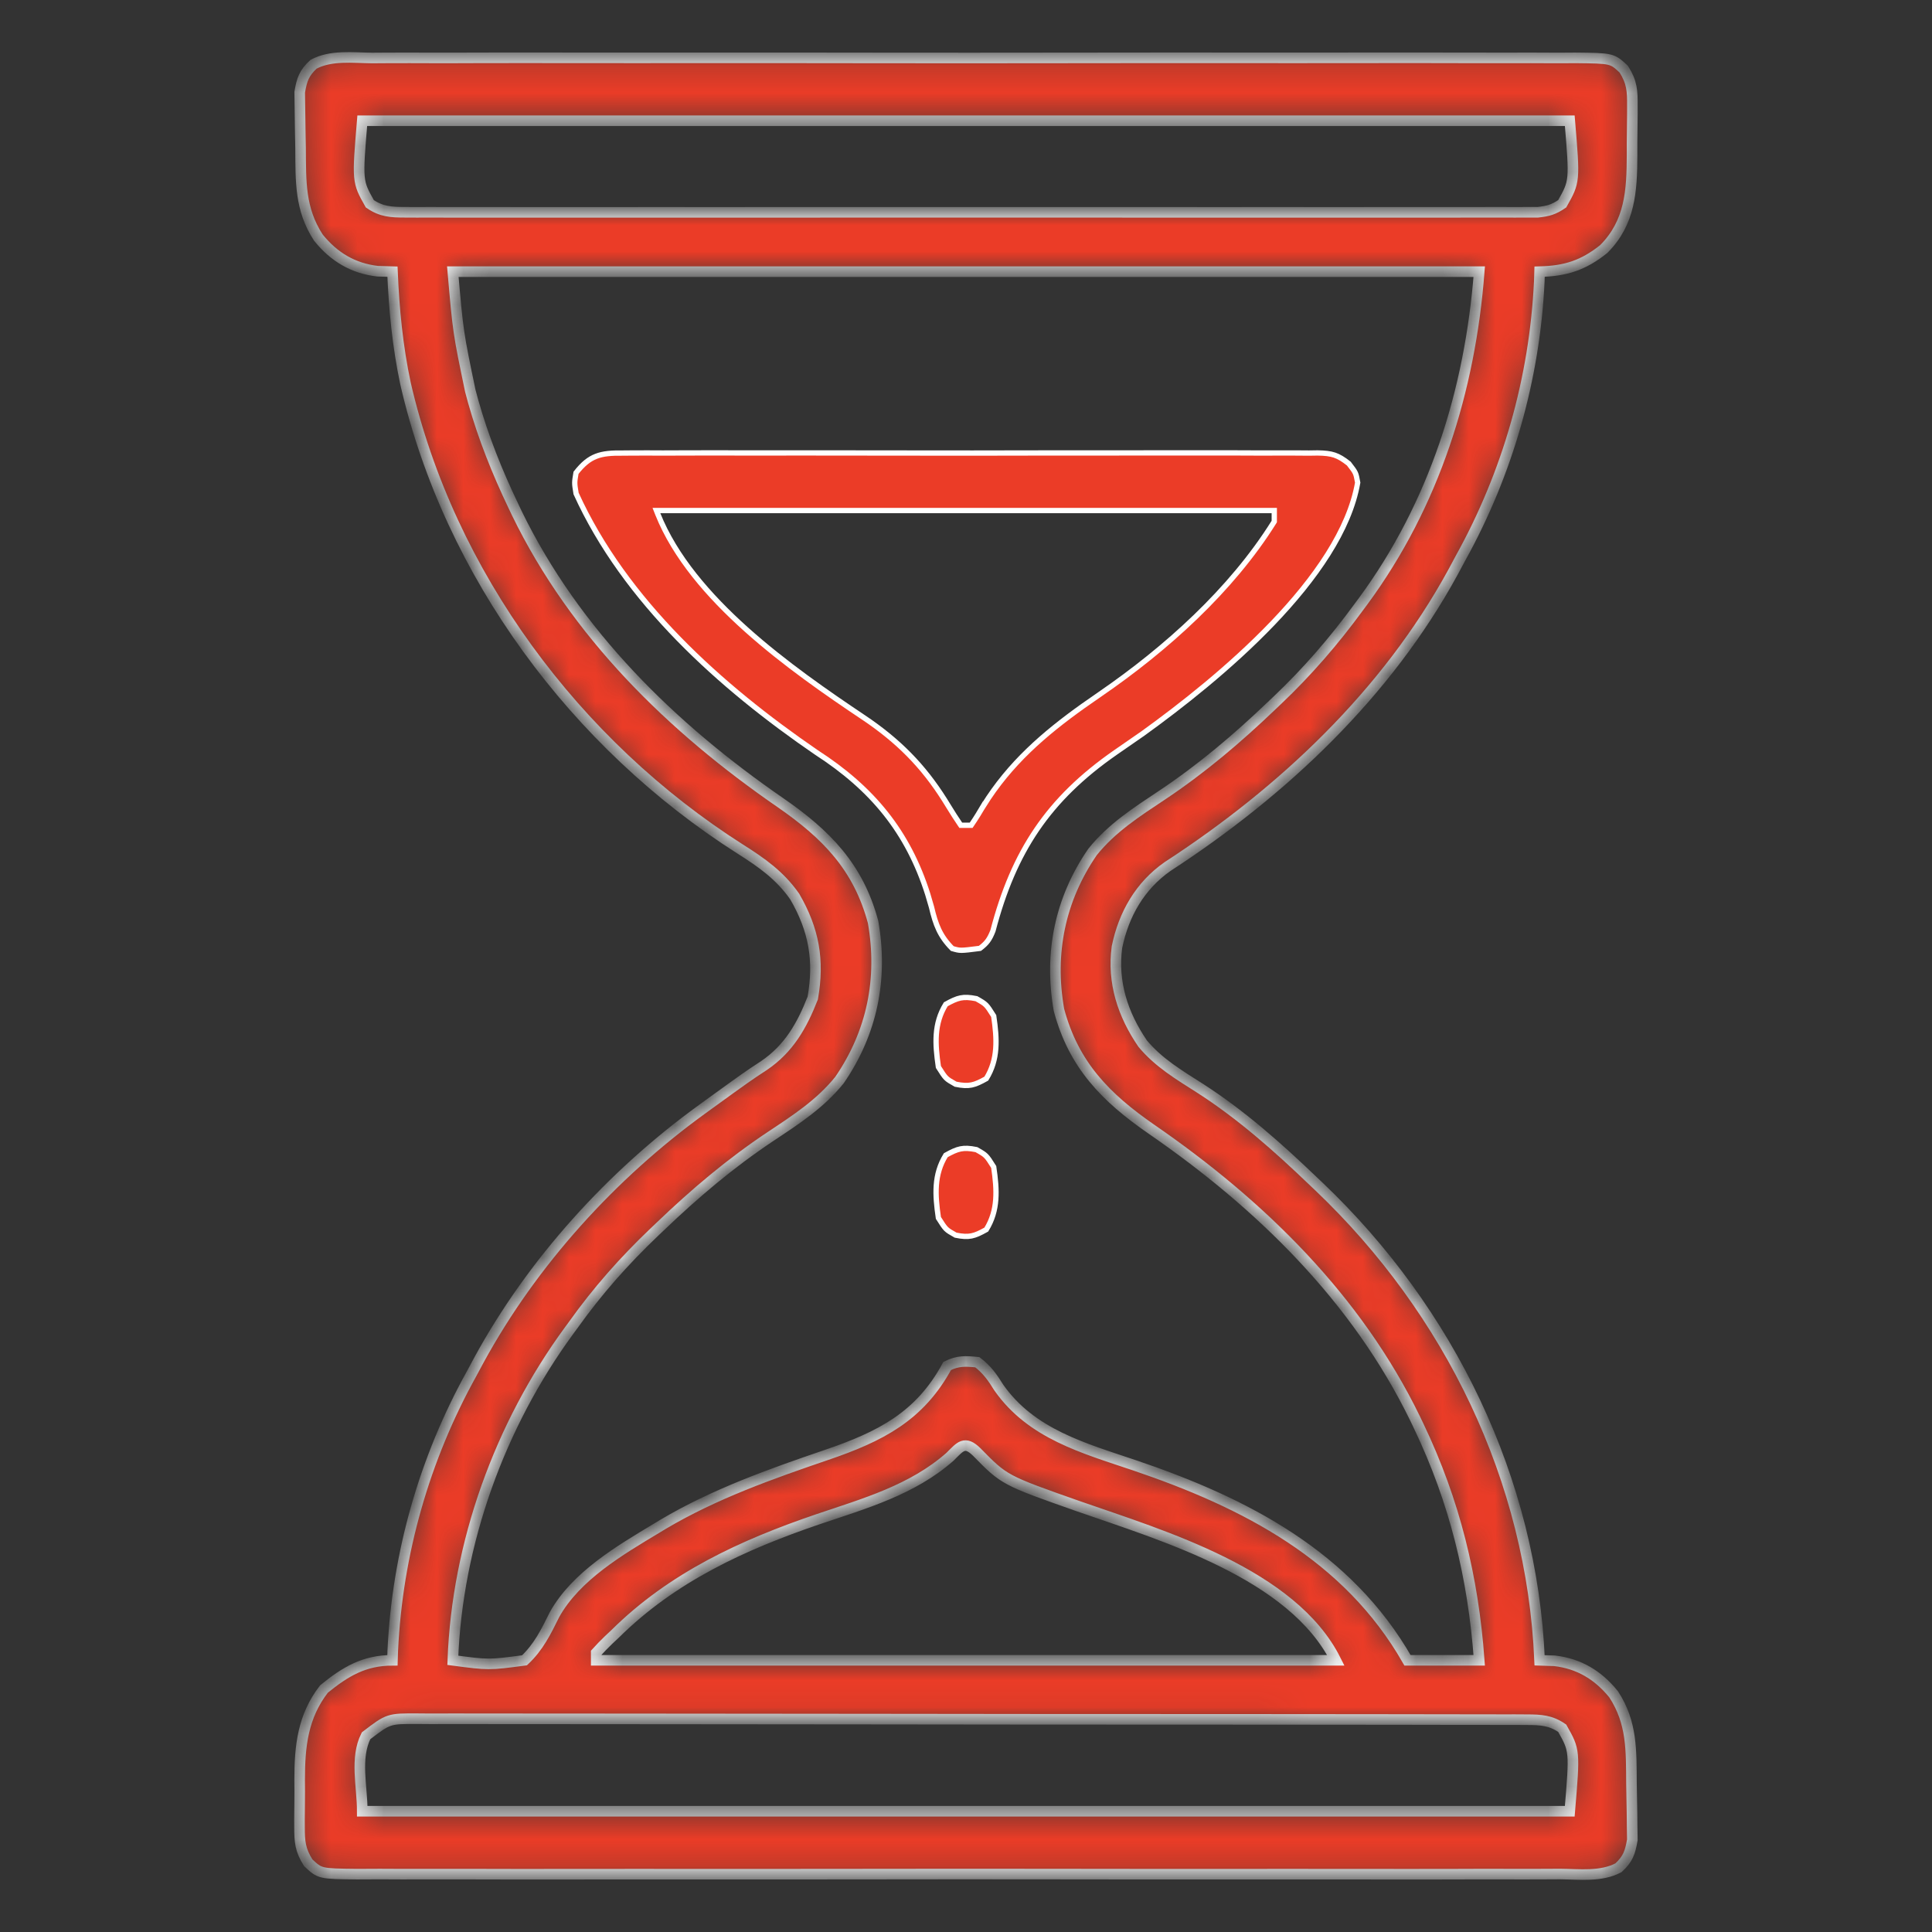 <svg xmlns="http://www.w3.org/2000/svg" fill="none" viewBox="0 0 73 73" height="73" width="73">
<rect x="0" y="0" width="73" height="73" fill="#333333" stroke="none"/>
<mask fill="white" id="path-1-inside-1_481_131">
<path d="M14.052 2.191C14.253 2.19 14.455 2.189 14.656 2.187C15.209 2.184 15.762 2.186 16.315 2.188C16.911 2.19 17.508 2.187 18.104 2.185C19.272 2.182 20.44 2.183 21.609 2.185C22.558 2.186 23.507 2.187 24.457 2.186C24.592 2.186 24.727 2.186 24.866 2.185C25.14 2.185 25.415 2.185 25.689 2.185C28.262 2.183 30.835 2.185 33.408 2.189C35.617 2.192 37.825 2.191 40.034 2.188C42.598 2.184 45.161 2.183 47.725 2.185C47.998 2.185 48.272 2.186 48.545 2.186C48.679 2.186 48.814 2.186 48.953 2.186C49.901 2.187 50.849 2.186 51.798 2.184C52.953 2.182 54.109 2.182 55.264 2.186C55.854 2.188 56.444 2.189 57.033 2.187C57.573 2.184 58.113 2.186 58.652 2.189C58.94 2.191 59.229 2.188 59.517 2.186C60.91 2.201 60.91 2.201 61.353 2.613C61.668 3.109 61.683 3.436 61.679 4.022C61.679 4.119 61.679 4.217 61.679 4.317C61.678 4.523 61.676 4.729 61.672 4.934C61.666 5.246 61.666 5.557 61.667 5.869C61.661 7.207 61.599 8.407 60.597 9.41C59.828 10.026 59.153 10.241 58.173 10.265C58.169 10.385 58.165 10.505 58.162 10.628C57.988 14.306 56.966 17.883 55.179 21.101C55.087 21.272 54.995 21.443 54.904 21.614C52.397 26.211 48.475 29.906 44.12 32.739C43.075 33.468 42.458 34.546 42.204 35.787C42.028 37.122 42.422 38.329 43.175 39.432C43.78 40.159 44.555 40.617 45.344 41.12C46.899 42.118 48.287 43.351 49.618 44.627C49.694 44.699 49.769 44.77 49.847 44.844C54.771 49.535 57.885 55.917 58.173 62.734C58.358 62.74 58.543 62.746 58.734 62.752C59.663 62.859 60.386 63.295 60.973 64.022C61.674 65.1 61.634 66.142 61.645 67.396C61.647 67.609 61.651 67.822 61.656 68.034C61.664 68.342 61.667 68.65 61.669 68.958C61.672 69.142 61.675 69.326 61.678 69.515C61.596 69.995 61.513 70.24 61.156 70.571C60.499 70.924 59.674 70.815 58.95 70.809C58.748 70.81 58.547 70.811 58.346 70.812C57.793 70.816 57.24 70.814 56.687 70.812C56.091 70.81 55.494 70.813 54.898 70.815C53.73 70.818 52.561 70.817 51.393 70.815C50.444 70.814 49.494 70.813 48.545 70.814C48.41 70.814 48.275 70.814 48.136 70.814C47.861 70.815 47.587 70.815 47.313 70.815C44.74 70.817 42.167 70.815 39.594 70.811C37.385 70.808 35.176 70.808 32.968 70.812C30.404 70.815 27.84 70.817 25.277 70.815C25.003 70.814 24.73 70.814 24.457 70.814C24.255 70.814 24.255 70.814 24.049 70.814C23.101 70.813 22.152 70.814 21.204 70.816C20.049 70.818 18.893 70.817 17.738 70.813C17.148 70.812 16.558 70.811 15.968 70.813C15.429 70.815 14.889 70.814 14.35 70.81C14.061 70.809 13.773 70.811 13.485 70.814C12.091 70.799 12.091 70.799 11.648 70.385C11.341 69.901 11.317 69.591 11.317 69.019C11.317 68.926 11.317 68.832 11.316 68.735C11.316 68.537 11.318 68.34 11.322 68.142C11.327 67.844 11.325 67.546 11.322 67.248C11.323 65.969 11.441 64.853 12.242 63.818C13.049 63.163 13.757 62.734 14.829 62.734C14.833 62.615 14.836 62.495 14.84 62.372C15.014 58.694 16.036 55.117 17.823 51.898C17.915 51.727 18.007 51.557 18.098 51.386C20.116 47.685 23.116 44.386 26.52 41.918C26.607 41.855 26.693 41.793 26.782 41.728C28.246 40.669 28.246 40.669 28.865 40.263C29.809 39.622 30.296 38.762 30.709 37.712C30.962 36.29 30.757 35.13 30.027 33.874C29.468 33.078 28.787 32.598 27.97 32.082C21.745 28.122 16.983 21.705 15.324 14.501C15.025 13.098 14.889 11.698 14.829 10.265C14.644 10.26 14.459 10.254 14.268 10.248C13.339 10.141 12.615 9.705 12.029 8.977C11.328 7.9 11.367 6.858 11.357 5.603C11.355 5.391 11.351 5.178 11.345 4.966C11.338 4.658 11.335 4.35 11.332 4.042C11.33 3.858 11.327 3.674 11.324 3.485C11.405 3.005 11.489 2.76 11.846 2.429C12.502 2.075 13.328 2.184 14.052 2.191ZM13.688 4.562C13.497 6.852 13.497 6.852 13.973 7.699C14.409 7.999 14.777 8.02 15.298 8.02C15.452 8.021 15.606 8.022 15.764 8.022C15.933 8.022 16.102 8.021 16.276 8.02C16.455 8.021 16.634 8.021 16.819 8.022C17.318 8.023 17.816 8.022 18.314 8.022C18.852 8.021 19.389 8.022 19.926 8.023C20.979 8.024 22.031 8.024 23.084 8.023C23.939 8.022 24.795 8.022 25.65 8.022C25.772 8.022 25.893 8.022 26.019 8.023C26.266 8.023 26.513 8.023 26.76 8.023C29.078 8.024 31.396 8.023 33.714 8.021C35.704 8.02 37.694 8.02 39.684 8.021C41.994 8.023 44.303 8.024 46.613 8.023C46.859 8.023 47.105 8.022 47.352 8.022C47.473 8.022 47.594 8.022 47.719 8.022C48.573 8.022 49.428 8.022 50.282 8.023C51.323 8.024 52.364 8.024 53.406 8.022C53.937 8.021 54.468 8.021 55 8.022C55.575 8.023 56.151 8.022 56.726 8.02C56.979 8.021 56.979 8.021 57.238 8.022C57.391 8.022 57.545 8.021 57.703 8.02C57.903 8.02 57.903 8.02 58.106 8.02C58.49 7.981 58.711 7.917 59.028 7.699C59.505 6.852 59.505 6.852 59.313 4.562C44.257 4.562 29.201 4.562 13.688 4.562ZM17.11 10.265C17.31 12.557 17.31 12.557 17.77 14.766C17.806 14.901 17.843 15.037 17.881 15.177C18.266 16.539 18.782 17.829 19.392 19.105C19.437 19.2 19.482 19.295 19.528 19.392C21.743 23.944 25.377 27.494 29.498 30.335C31.212 31.521 32.433 32.751 32.99 34.842C33.367 36.987 32.95 39.021 31.719 40.811C30.987 41.718 30.061 42.313 29.101 42.951C27.605 43.947 26.248 45.095 24.952 46.338C24.875 46.41 24.799 46.483 24.72 46.558C23.584 47.641 22.585 48.768 21.673 50.045C21.615 50.123 21.558 50.201 21.499 50.282C18.885 53.852 17.272 58.305 17.11 62.734C18.471 62.913 18.471 62.913 19.819 62.734C20.358 62.223 20.628 61.66 20.955 61.002C21.764 59.551 23.423 58.577 24.809 57.744C24.892 57.694 24.975 57.644 25.061 57.592C26.99 56.448 29.125 55.692 31.241 54.97C33.256 54.282 34.756 53.524 35.788 51.613C36.193 51.411 36.48 51.426 36.929 51.471C37.3 51.755 37.501 52.045 37.748 52.442C38.976 54.181 40.937 54.715 42.863 55.365C47.052 56.783 50.924 58.781 53.182 62.734C54.077 62.734 54.97 62.734 55.892 62.734C55.663 59.598 54.968 56.737 53.61 53.894C53.565 53.8 53.52 53.705 53.473 53.607C51.259 49.055 47.625 45.505 43.503 42.664C41.79 41.479 40.569 40.249 40.012 38.157C39.635 36.013 40.052 33.979 41.283 32.188C42.014 31.281 42.941 30.687 43.901 30.049C45.398 29.052 46.752 27.904 48.05 26.662C48.121 26.595 48.192 26.527 48.265 26.458C49.405 25.376 50.4 24.223 51.329 22.955C51.389 22.874 51.449 22.794 51.51 22.711C54.201 19.05 55.546 14.752 55.892 10.265C43.094 10.265 30.296 10.265 17.11 10.265ZM35.895 55.044C34.475 56.296 32.675 56.806 30.915 57.401C28.062 58.372 25.408 59.591 23.241 61.736C23.16 61.812 23.08 61.887 22.997 61.965C22.834 62.119 22.679 62.283 22.528 62.449C22.528 62.543 22.528 62.637 22.528 62.734C31.75 62.734 40.972 62.734 50.474 62.734C48.837 59.461 43.936 58.026 40.753 56.915C37.95 55.929 37.95 55.929 36.906 54.863C36.447 54.416 36.289 54.654 35.895 55.044ZM13.831 65.586C13.405 66.437 13.688 67.486 13.688 68.437C28.745 68.437 43.801 68.437 59.313 68.437C59.505 66.147 59.505 66.147 59.028 65.301C58.593 65.001 58.224 64.98 57.704 64.979C57.55 64.978 57.397 64.977 57.238 64.976C57.069 64.977 56.901 64.977 56.727 64.977C56.548 64.977 56.368 64.976 56.184 64.975C55.686 64.974 55.188 64.974 54.69 64.974C54.153 64.974 53.616 64.972 53.079 64.971C52.026 64.969 50.974 64.968 49.922 64.968C49.067 64.968 48.212 64.967 47.357 64.966C44.934 64.964 42.511 64.962 40.088 64.963C39.957 64.963 39.827 64.963 39.692 64.963C39.496 64.963 39.496 64.963 39.295 64.963C37.175 64.963 35.054 64.96 32.933 64.956C30.756 64.952 28.579 64.95 26.402 64.95C25.18 64.95 23.957 64.95 22.735 64.947C21.694 64.944 20.653 64.943 19.612 64.945C19.081 64.946 18.55 64.946 18.019 64.944C17.444 64.941 16.868 64.943 16.293 64.945C16.125 64.944 15.956 64.942 15.783 64.941C14.682 64.936 14.682 64.936 13.831 65.586Z"></path>
</mask>
<path mask="url(#path-1-inside-1_481_131)" stroke-width="0.4" stroke="white" fill="#EB3C27" d="M14.052 2.191C14.253 2.19 14.455 2.189 14.656 2.187C15.209 2.184 15.762 2.186 16.315 2.188C16.911 2.19 17.508 2.187 18.104 2.185C19.272 2.182 20.44 2.183 21.609 2.185C22.558 2.186 23.507 2.187 24.457 2.186C24.592 2.186 24.727 2.186 24.866 2.185C25.14 2.185 25.415 2.185 25.689 2.185C28.262 2.183 30.835 2.185 33.408 2.189C35.617 2.192 37.825 2.191 40.034 2.188C42.598 2.184 45.161 2.183 47.725 2.185C47.998 2.185 48.272 2.186 48.545 2.186C48.679 2.186 48.814 2.186 48.953 2.186C49.901 2.187 50.849 2.186 51.798 2.184C52.953 2.182 54.109 2.182 55.264 2.186C55.854 2.188 56.444 2.189 57.033 2.187C57.573 2.184 58.113 2.186 58.652 2.189C58.94 2.191 59.229 2.188 59.517 2.186C60.91 2.201 60.91 2.201 61.353 2.613C61.668 3.109 61.683 3.436 61.679 4.022C61.679 4.119 61.679 4.217 61.679 4.317C61.678 4.523 61.676 4.729 61.672 4.934C61.666 5.246 61.666 5.557 61.667 5.869C61.661 7.207 61.599 8.407 60.597 9.41C59.828 10.026 59.153 10.241 58.173 10.265C58.169 10.385 58.165 10.505 58.162 10.628C57.988 14.306 56.966 17.883 55.179 21.101C55.087 21.272 54.995 21.443 54.904 21.614C52.397 26.211 48.475 29.906 44.12 32.739C43.075 33.468 42.458 34.546 42.204 35.787C42.028 37.122 42.422 38.329 43.175 39.432C43.78 40.159 44.555 40.617 45.344 41.12C46.899 42.118 48.287 43.351 49.618 44.627C49.694 44.699 49.769 44.77 49.847 44.844C54.771 49.535 57.885 55.917 58.173 62.734C58.358 62.74 58.543 62.746 58.734 62.752C59.663 62.859 60.386 63.295 60.973 64.022C61.674 65.1 61.634 66.142 61.645 67.396C61.647 67.609 61.651 67.822 61.656 68.034C61.664 68.342 61.667 68.65 61.669 68.958C61.672 69.142 61.675 69.326 61.678 69.515C61.596 69.995 61.513 70.24 61.156 70.571C60.499 70.924 59.674 70.815 58.95 70.809C58.748 70.81 58.547 70.811 58.346 70.812C57.793 70.816 57.24 70.814 56.687 70.812C56.091 70.81 55.494 70.813 54.898 70.815C53.73 70.818 52.561 70.817 51.393 70.815C50.444 70.814 49.494 70.813 48.545 70.814C48.41 70.814 48.275 70.814 48.136 70.814C47.861 70.815 47.587 70.815 47.313 70.815C44.74 70.817 42.167 70.815 39.594 70.811C37.385 70.808 35.176 70.808 32.968 70.812C30.404 70.815 27.84 70.817 25.277 70.815C25.003 70.814 24.73 70.814 24.457 70.814C24.255 70.814 24.255 70.814 24.049 70.814C23.101 70.813 22.152 70.814 21.204 70.816C20.049 70.818 18.893 70.817 17.738 70.813C17.148 70.812 16.558 70.811 15.968 70.813C15.429 70.815 14.889 70.814 14.35 70.81C14.061 70.809 13.773 70.811 13.485 70.814C12.091 70.799 12.091 70.799 11.648 70.385C11.341 69.901 11.317 69.591 11.317 69.019C11.317 68.926 11.317 68.832 11.316 68.735C11.316 68.537 11.318 68.34 11.322 68.142C11.327 67.844 11.325 67.546 11.322 67.248C11.323 65.969 11.441 64.853 12.242 63.818C13.049 63.163 13.757 62.734 14.829 62.734C14.833 62.615 14.836 62.495 14.84 62.372C15.014 58.694 16.036 55.117 17.823 51.898C17.915 51.727 18.007 51.557 18.098 51.386C20.116 47.685 23.116 44.386 26.52 41.918C26.607 41.855 26.693 41.793 26.782 41.728C28.246 40.669 28.246 40.669 28.865 40.263C29.809 39.622 30.296 38.762 30.709 37.712C30.962 36.29 30.757 35.13 30.027 33.874C29.468 33.078 28.787 32.598 27.97 32.082C21.745 28.122 16.983 21.705 15.324 14.501C15.025 13.098 14.889 11.698 14.829 10.265C14.644 10.26 14.459 10.254 14.268 10.248C13.339 10.141 12.615 9.705 12.029 8.977C11.328 7.9 11.367 6.858 11.357 5.603C11.355 5.391 11.351 5.178 11.345 4.966C11.338 4.658 11.335 4.35 11.332 4.042C11.33 3.858 11.327 3.674 11.324 3.485C11.405 3.005 11.489 2.76 11.846 2.429C12.502 2.075 13.328 2.184 14.052 2.191ZM13.688 4.562C13.497 6.852 13.497 6.852 13.973 7.699C14.409 7.999 14.777 8.02 15.298 8.02C15.452 8.021 15.606 8.022 15.764 8.022C15.933 8.022 16.102 8.021 16.276 8.02C16.455 8.021 16.634 8.021 16.819 8.022C17.318 8.023 17.816 8.022 18.314 8.022C18.852 8.021 19.389 8.022 19.926 8.023C20.979 8.024 22.031 8.024 23.084 8.023C23.939 8.022 24.795 8.022 25.65 8.022C25.772 8.022 25.893 8.022 26.019 8.023C26.266 8.023 26.513 8.023 26.76 8.023C29.078 8.024 31.396 8.023 33.714 8.021C35.704 8.02 37.694 8.02 39.684 8.021C41.994 8.023 44.303 8.024 46.613 8.023C46.859 8.023 47.105 8.022 47.352 8.022C47.473 8.022 47.594 8.022 47.719 8.022C48.573 8.022 49.428 8.022 50.282 8.023C51.323 8.024 52.364 8.024 53.406 8.022C53.937 8.021 54.468 8.021 55 8.022C55.575 8.023 56.151 8.022 56.726 8.02C56.979 8.021 56.979 8.021 57.238 8.022C57.391 8.022 57.545 8.021 57.703 8.02C57.903 8.02 57.903 8.02 58.106 8.02C58.49 7.981 58.711 7.917 59.028 7.699C59.505 6.852 59.505 6.852 59.313 4.562C44.257 4.562 29.201 4.562 13.688 4.562ZM17.11 10.265C17.31 12.557 17.31 12.557 17.77 14.766C17.806 14.901 17.843 15.037 17.881 15.177C18.266 16.539 18.782 17.829 19.392 19.105C19.437 19.2 19.482 19.295 19.528 19.392C21.743 23.944 25.377 27.494 29.498 30.335C31.212 31.521 32.433 32.751 32.99 34.842C33.367 36.987 32.95 39.021 31.719 40.811C30.987 41.718 30.061 42.313 29.101 42.951C27.605 43.947 26.248 45.095 24.952 46.338C24.875 46.41 24.799 46.483 24.72 46.558C23.584 47.641 22.585 48.768 21.673 50.045C21.615 50.123 21.558 50.201 21.499 50.282C18.885 53.852 17.272 58.305 17.11 62.734C18.471 62.913 18.471 62.913 19.819 62.734C20.358 62.223 20.628 61.66 20.955 61.002C21.764 59.551 23.423 58.577 24.809 57.744C24.892 57.694 24.975 57.644 25.061 57.592C26.99 56.448 29.125 55.692 31.241 54.97C33.256 54.282 34.756 53.524 35.788 51.613C36.193 51.411 36.48 51.426 36.929 51.471C37.3 51.755 37.501 52.045 37.748 52.442C38.976 54.181 40.937 54.715 42.863 55.365C47.052 56.783 50.924 58.781 53.182 62.734C54.077 62.734 54.97 62.734 55.892 62.734C55.663 59.598 54.968 56.737 53.61 53.894C53.565 53.8 53.52 53.705 53.473 53.607C51.259 49.055 47.625 45.505 43.503 42.664C41.79 41.479 40.569 40.249 40.012 38.157C39.635 36.013 40.052 33.979 41.283 32.188C42.014 31.281 42.941 30.687 43.901 30.049C45.398 29.052 46.752 27.904 48.05 26.662C48.121 26.595 48.192 26.527 48.265 26.458C49.405 25.376 50.4 24.223 51.329 22.955C51.389 22.874 51.449 22.794 51.51 22.711C54.201 19.05 55.546 14.752 55.892 10.265C43.094 10.265 30.296 10.265 17.11 10.265ZM35.895 55.044C34.475 56.296 32.675 56.806 30.915 57.401C28.062 58.372 25.408 59.591 23.241 61.736C23.16 61.812 23.08 61.887 22.997 61.965C22.834 62.119 22.679 62.283 22.528 62.449C22.528 62.543 22.528 62.637 22.528 62.734C31.75 62.734 40.972 62.734 50.474 62.734C48.837 59.461 43.936 58.026 40.753 56.915C37.95 55.929 37.95 55.929 36.906 54.863C36.447 54.416 36.289 54.654 35.895 55.044ZM13.831 65.586C13.405 66.437 13.688 67.486 13.688 68.437C28.745 68.437 43.801 68.437 59.313 68.437C59.505 66.147 59.505 66.147 59.028 65.301C58.593 65.001 58.224 64.98 57.704 64.979C57.55 64.978 57.397 64.977 57.238 64.976C57.069 64.977 56.901 64.977 56.727 64.977C56.548 64.977 56.368 64.976 56.184 64.975C55.686 64.974 55.188 64.974 54.69 64.974C54.153 64.974 53.616 64.972 53.079 64.971C52.026 64.969 50.974 64.968 49.922 64.968C49.067 64.968 48.212 64.967 47.357 64.966C44.934 64.964 42.511 64.962 40.088 64.963C39.957 64.963 39.827 64.963 39.692 64.963C39.496 64.963 39.496 64.963 39.295 64.963C37.175 64.963 35.054 64.96 32.933 64.956C30.756 64.952 28.579 64.95 26.402 64.95C25.18 64.95 23.957 64.95 22.735 64.947C21.694 64.944 20.653 64.943 19.612 64.945C19.081 64.946 18.55 64.946 18.019 64.944C17.444 64.941 16.868 64.943 16.293 64.945C16.125 64.944 15.956 64.942 15.783 64.941C14.682 64.936 14.682 64.936 13.831 65.586Z"></path>
<path stroke-width="0.2" stroke="white" fill="#EB3C27" d="M45.333 17.112C46.069 17.11 46.806 17.112 47.542 17.116C47.813 17.117 48.084 17.117 48.355 17.115C48.723 17.113 49.091 17.116 49.46 17.119H49.463C49.569 17.118 49.676 17.116 49.785 17.114C50.063 17.119 50.252 17.139 50.424 17.196C50.593 17.253 50.752 17.349 50.965 17.517C51.107 17.702 51.17 17.784 51.209 17.869C51.247 17.951 51.264 18.038 51.3 18.235C50.989 20.028 49.686 21.879 48.089 23.546C46.49 25.215 44.611 26.687 43.182 27.716C42.838 27.957 42.492 28.195 42.145 28.434H42.145C39.608 30.198 38.303 32.173 37.519 35.168C37.454 35.334 37.395 35.452 37.32 35.553C37.249 35.649 37.158 35.734 37.027 35.834C36.646 35.882 36.461 35.906 36.33 35.906C36.21 35.906 36.138 35.885 35.981 35.84C35.513 35.367 35.353 34.939 35.197 34.276L35.196 34.273L35.055 33.791C34.307 31.429 32.962 29.797 30.85 28.432C27.217 25.944 23.617 22.716 21.767 18.648C21.732 18.437 21.717 18.339 21.717 18.244C21.717 18.152 21.732 18.06 21.765 17.865C22.025 17.53 22.259 17.345 22.523 17.242C22.794 17.136 23.108 17.113 23.535 17.119H23.537L23.887 17.116C24.272 17.113 24.658 17.115 25.044 17.117H25.045C25.322 17.116 25.599 17.116 25.876 17.114C26.628 17.111 27.381 17.112 28.133 17.114C28.92 17.116 29.707 17.114 30.494 17.113C31.816 17.112 33.137 17.114 34.459 17.117C35.988 17.121 37.516 17.119 39.045 17.115C40.357 17.112 41.669 17.111 42.98 17.113C43.764 17.114 44.549 17.115 45.333 17.112ZM24.857 19.428C25.502 21.038 26.764 22.5 28.201 23.787C29.64 25.075 31.262 26.194 32.636 27.114V27.113C33.941 27.991 34.876 28.932 35.692 30.226L35.855 30.489C35.988 30.71 36.13 30.926 36.273 31.139L36.303 31.183H36.694L36.724 31.139C36.88 30.911 37.023 30.676 37.162 30.439L37.163 30.44C38.15 28.852 39.44 27.735 40.924 26.676L41.571 26.225C44.05 24.522 46.52 22.307 48.133 19.73L48.148 19.705V19.291H24.803L24.857 19.428Z"></path>
<path stroke-width="0.2" stroke="white" fill="#EB3C27" d="M36.293 43.411C36.457 43.378 36.632 43.385 36.893 43.438C37.093 43.551 37.179 43.602 37.255 43.678C37.332 43.755 37.4 43.86 37.547 44.093C37.675 44.967 37.718 45.726 37.267 46.459C37.035 46.589 36.874 46.665 36.71 46.698C36.545 46.731 36.37 46.723 36.108 46.67C35.91 46.558 35.824 46.508 35.748 46.433C35.671 46.355 35.603 46.25 35.457 46.019C35.329 45.144 35.284 44.383 35.736 43.649C35.968 43.52 36.129 43.444 36.293 43.411Z"></path>
<path stroke-width="0.2" stroke="white" fill="#EB3C27" d="M36.293 37.708C36.457 37.675 36.632 37.682 36.893 37.735C37.093 37.848 37.179 37.899 37.255 37.975C37.332 38.052 37.4 38.157 37.547 38.39C37.675 39.263 37.718 40.023 37.267 40.756C37.035 40.886 36.874 40.962 36.71 40.995C36.545 41.028 36.37 41.02 36.108 40.967C35.91 40.855 35.824 40.805 35.748 40.73C35.671 40.652 35.603 40.547 35.457 40.315C35.329 39.441 35.284 38.679 35.736 37.946C35.968 37.817 36.129 37.741 36.293 37.708Z"></path>
</svg>
